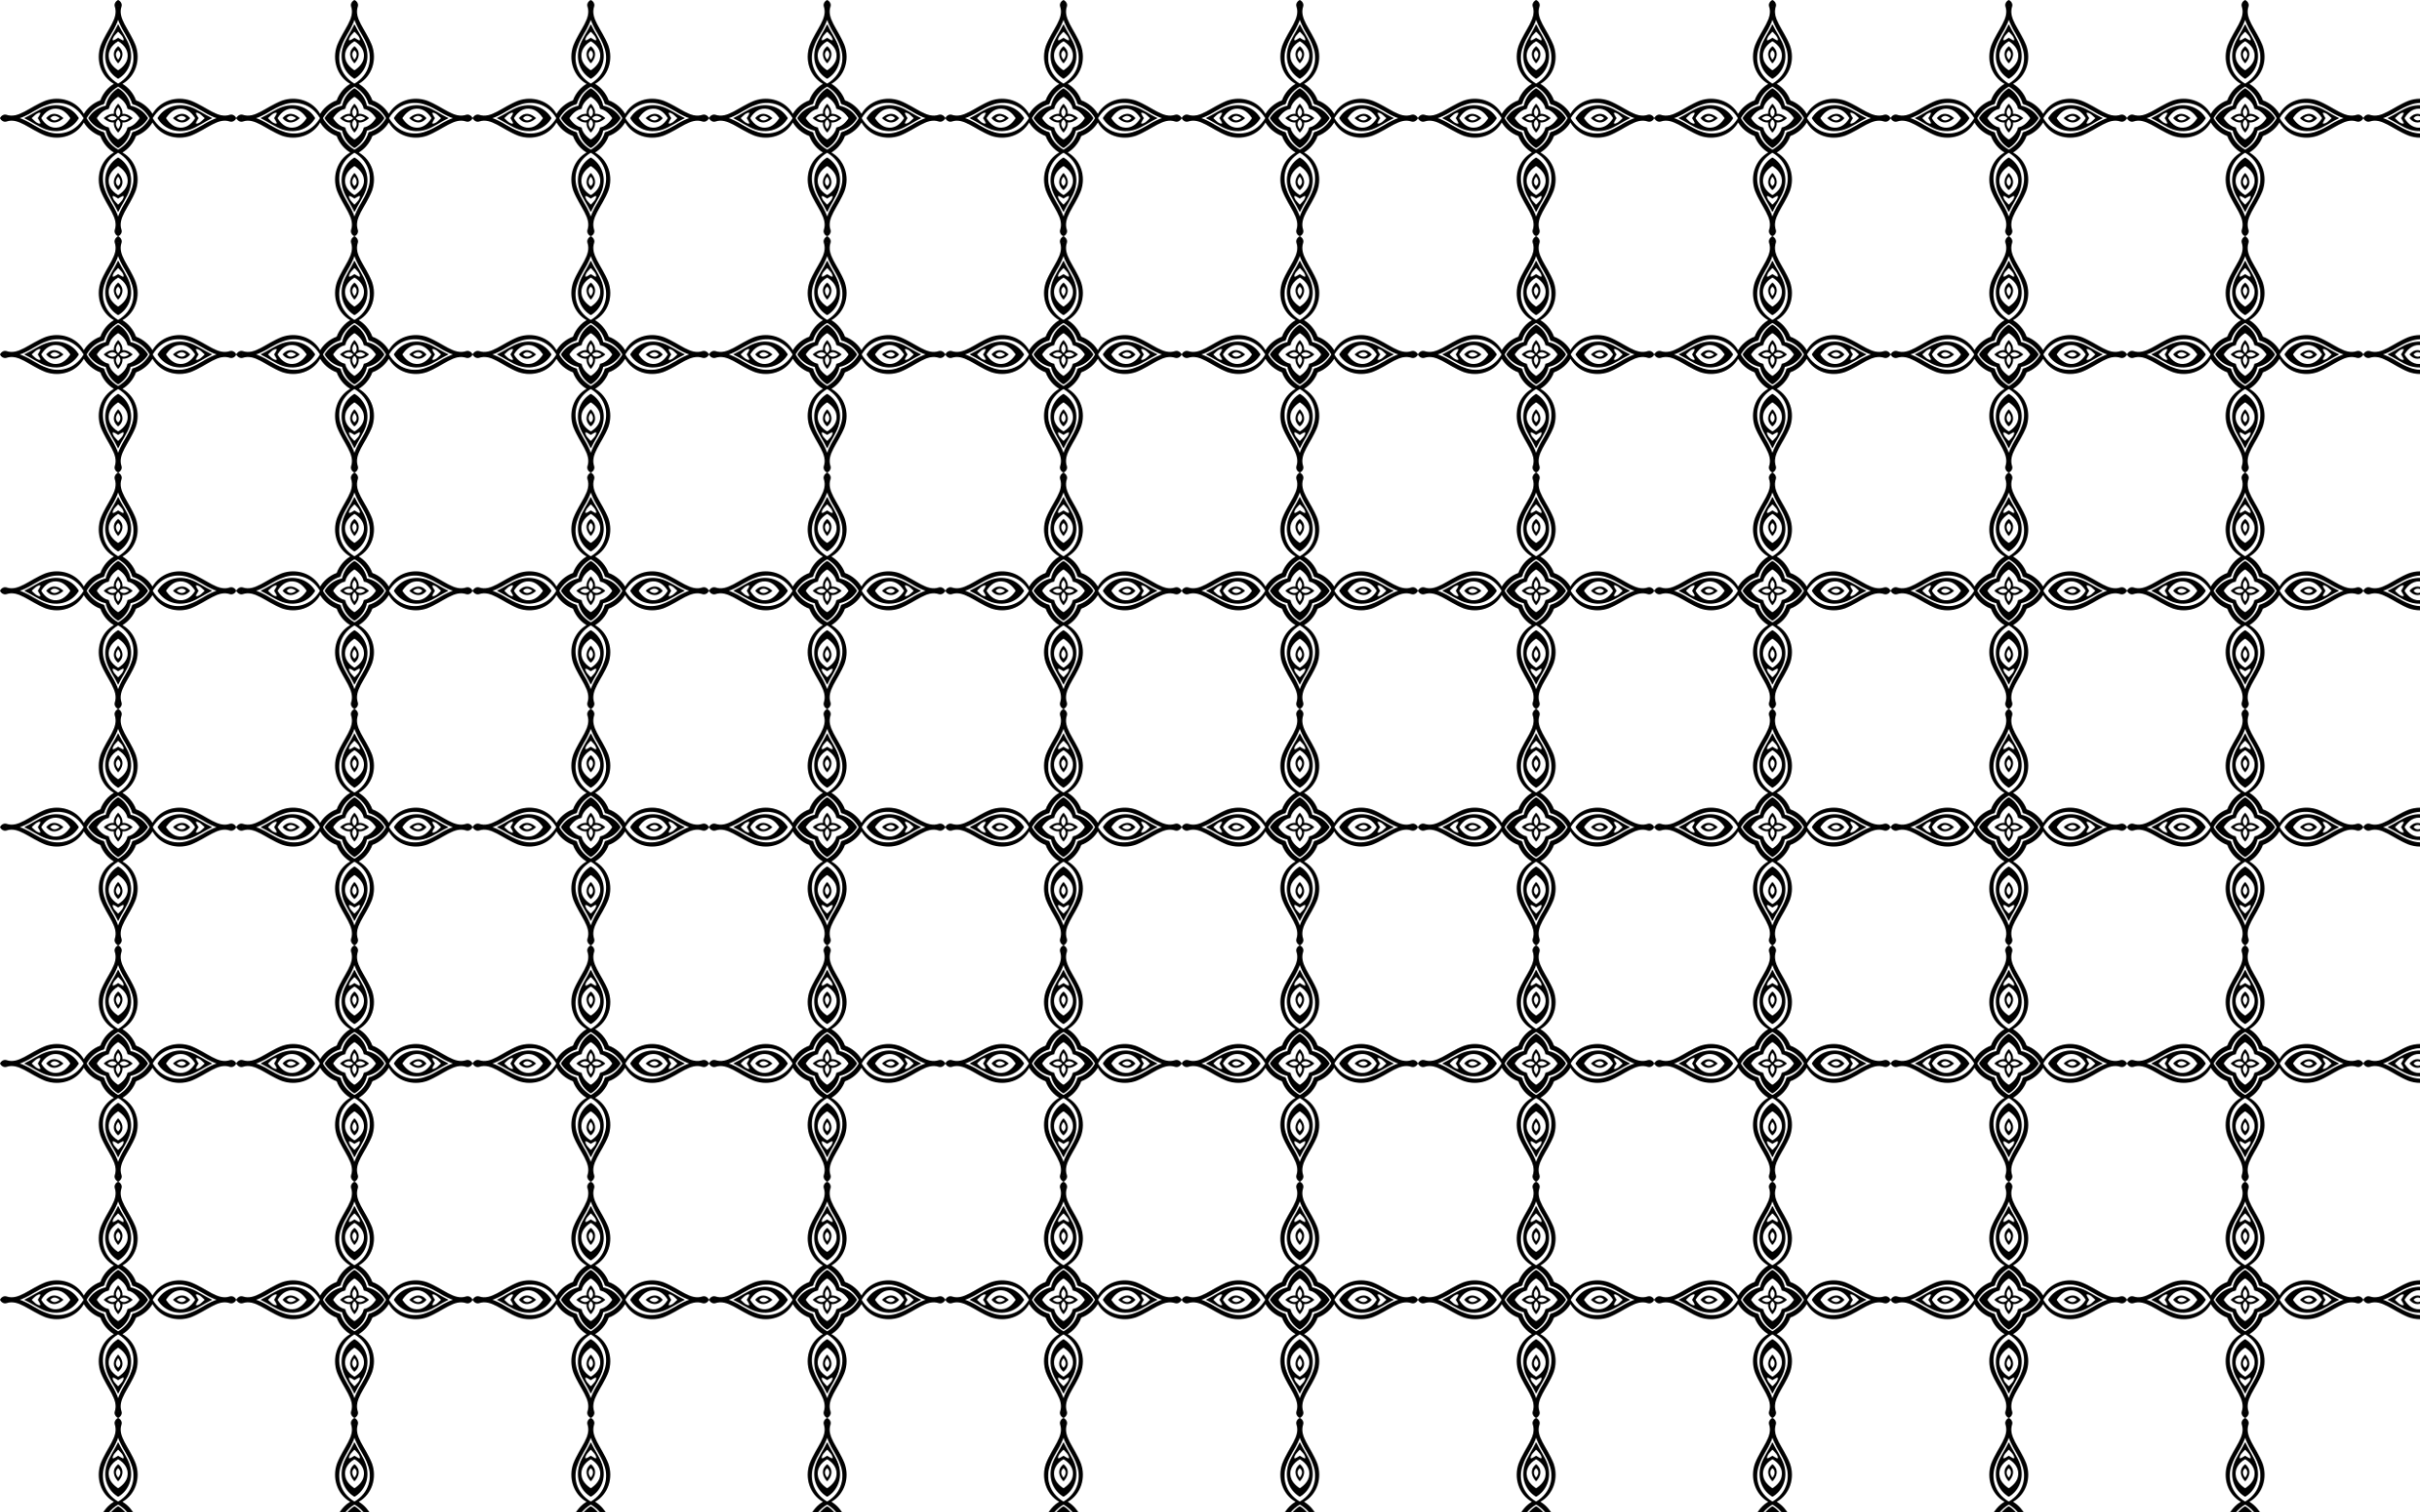 <?xml version="1.0" encoding="utf-8"?>

<!DOCTYPE svg PUBLIC "-//W3C//DTD SVG 1.1//EN" "http://www.w3.org/Graphics/SVG/1.1/DTD/svg11.dtd">
<svg version="1.1" id="Layer_1" xmlns="http://www.w3.org/2000/svg" xmlns:xlink="http://www.w3.org/1999/xlink" x="0px" y="0px"
	 viewBox="0 0 2560 1600" enable-background="new 0 0 2560 1600" xml:space="preserve">
<pattern  width="250" height="250" patternUnits="userSpaceOnUse" id="New_Pattern" viewBox="0 -250 250 250" overflow="visible">
	<g>
		<rect y="-250" fill="none" width="250" height="250"/>
		<g>
			<path d="M243.07-128.532c-12.665,4.222-23.637-7.962-41.054-14.929c-15.625-5.58-32.879,0.2-40.714,13.911
				c-3.184-5.571-9.599-11.537-17.422-14.33c-2.793-7.823-8.759-14.239-14.33-17.422c13.711-7.835,19.491-25.089,13.911-40.714
				c-6.967-17.417-19.15-28.389-14.929-41.054c0.939-2.818-0.942-5.825-3.532-6.93c-2.59,1.105-4.471,4.113-3.532,6.93
				c4.222,12.665-7.962,23.637-14.929,41.054c-5.581,15.625,0.2,32.879,13.911,40.714c-5.571,3.184-11.537,9.599-14.33,17.422
				c-7.823,2.793-14.239,8.759-17.422,14.33c-7.835-13.711-25.089-19.491-40.714-13.911c-17.417,6.967-28.389,19.15-41.054,14.929
				C4.113-129.471,1.105-127.59,0-125c1.105,2.59,4.113,4.471,6.93,3.532c12.665-4.222,23.637,7.962,41.054,14.929
				c15.625,5.581,32.879-0.2,40.714-13.911c3.184,5.571,9.599,11.537,17.422,14.33c2.793,7.823,8.759,14.239,14.33,17.422
				c-13.711,7.835-19.491,25.089-13.911,40.714c6.967,17.417,19.15,28.389,14.929,41.054C120.529-4.113,122.41-1.105,125,0
				c2.59-1.105,4.471-4.113,3.532-6.93c-4.222-12.665,7.962-23.637,14.929-41.054c5.58-15.625-0.2-32.879-13.911-40.714
				c5.571-3.184,11.537-9.599,14.33-17.422c7.823-2.793,14.239-8.759,17.422-14.33c7.835,13.711,25.089,19.491,40.714,13.911
				c17.417-6.967,28.389-19.15,41.054-14.929c2.818,0.939,5.825-0.942,6.93-3.532C248.895-127.59,245.887-129.471,243.07-128.532z
				 M125-6.194c-0.109-0.241-0.09-0.508,0-0.821C125.09-6.703,125.109-6.435,125-6.194z M6.194-125c0.241-0.109,0.508-0.09,0.821,0
				C6.703-124.91,6.435-124.891,6.194-125z M125-243.806c0.109,0.241,0.09,0.508,0,0.821
				C124.91-243.297,124.891-243.565,125-243.806z M243.806-125c-0.241,0.109-0.508,0.09-0.821,0
				C243.297-125.09,243.565-125.109,243.806-125z M139.049-49.68c-1.696,5.089-4.411,9.839-7.125,14.589
				c-0.123,0.123-4.633,7.261-6.924,14.157c-2.291-6.896-6.802-14.034-6.924-14.157c-2.714-4.75-5.429-9.5-7.125-14.589
				c-4.778-12.422-2.095-29.085,14.049-38.777C141.144-78.765,143.827-62.103,139.049-49.68z M49.68-110.951
				c-5.089-1.696-9.839-4.411-14.589-7.125c-0.123-0.123-7.261-4.633-14.157-6.924c6.896-2.291,14.034-6.802,14.157-6.924
				c4.75-2.714,9.5-5.429,14.589-7.125c12.422-4.778,29.085-2.095,38.777,14.049C78.765-108.856,62.103-106.173,49.68-110.951z
				 M110.951-200.32c1.696-5.089,4.411-9.839,7.125-14.589c0.123-0.123,4.633-7.261,6.924-14.157
				c2.291,6.896,6.802,14.034,6.924,14.157c2.714,4.75,5.429,9.5,7.125,14.589c4.778,12.422,2.095,29.085-14.049,38.777
				C108.856-171.235,106.173-187.897,110.951-200.32z M200.32-139.049c5.089,1.696,9.839,4.411,14.589,7.125
				c0.123,0.123,7.261,4.633,14.157,6.924c-6.896,2.291-14.034,6.802-14.157,6.924c-4.75,2.714-9.5,5.429-14.589,7.125
				c-12.422,4.778-29.085,2.095-38.777-14.049C171.235-141.144,187.897-143.827,200.32-139.049z M125-91.643
				c-7.951-4.716-12.731-10.986-14.877-18.48c-7.494-2.146-13.764-6.926-18.48-14.877c4.716-7.951,10.986-12.731,18.48-14.877
				c2.146-7.494,6.926-13.764,14.877-18.48c7.951,4.716,12.731,10.986,14.877,18.48c7.494,2.146,13.764,6.926,18.48,14.877
				c-4.716,7.951-10.986,12.731-18.48,14.877C137.731-102.629,132.951-96.36,125-91.643z"/>
			<path d="M128.73-126.835c-0.818,0.385-1.595,1.015-2.317,1.835c0.722,0.82,1.499,1.45,2.317,1.835
				c2.521,1.187,5.302,0.169,7.719-1.835C134.032-127.004,131.252-128.022,128.73-126.835z M123.165-128.73
				c0.385,0.818,1.015,1.595,1.835,2.317c0.82-0.722,1.45-1.499,1.835-2.317c1.187-2.521,0.169-5.302-1.835-7.719
				C122.996-134.032,121.978-131.252,123.165-128.73z M121.27-123.165c0.818-0.385,1.595-1.015,2.317-1.835
				c-0.722-0.82-1.499-1.45-2.317-1.835c-2.521-1.187-5.302-0.169-7.719,1.835C115.968-122.996,118.748-121.978,121.27-123.165z
				 M126.835-121.27c-0.385-0.818-1.015-1.595-1.835-2.317c-0.82,0.722-1.45,1.499-1.835,2.317
				c-1.187,2.521-0.169,5.302,1.835,7.719C127.004-115.968,128.022-118.748,126.835-121.27z M135.516-134.639
				c-0.244-0.056-0.486-0.106-0.728-0.15c-0.044-0.241-0.094-0.484-0.15-0.728c-0.992-4.565-4.756-9.025-9.639-12.101
				c-4.883,3.076-8.646,7.536-9.639,12.101c-0.056,0.244-0.106,0.486-0.15,0.728c-0.241,0.044-0.484,0.094-0.728,0.15
				c-4.565,0.992-9.025,4.756-12.101,9.639c3.076,4.883,7.536,8.646,12.101,9.639c0.244,0.056,0.486,0.106,0.728,0.15
				c0.044,0.241,0.094,0.484,0.15,0.728c0.992,4.565,4.756,9.025,9.639,12.101c4.883-3.076,8.646-7.536,9.639-12.101
				c0.056-0.244,0.106-0.486,0.15-0.728c0.241-0.044,0.484-0.094,0.728-0.15c4.565-0.992,9.025-4.756,12.101-9.639
				C144.541-129.883,140.081-133.646,135.516-134.639z M125-93.327c-6.19-3.556-11.476-10.086-13.132-18.541
				c-8.454-1.656-14.984-6.942-18.541-13.132c3.556-6.19,10.086-11.476,18.541-13.132c1.656-8.454,6.942-14.984,13.132-18.541
				c6.19,3.556,11.476,10.086,13.132,18.541c8.454,1.656,14.984,6.942,18.541,13.132c-3.556,6.19-10.086,11.476-18.541,13.132
				C136.476-103.414,131.19-96.883,125-93.327z M125-109.668c-2.921-3.059-4.934-6.985-4.476-10.856
				c-3.871,0.458-7.797-1.554-10.856-4.476c3.059-2.921,6.985-4.934,10.856-4.476c-0.458-3.871,1.554-7.797,4.476-10.856
				c2.921,3.059,4.934,6.985,4.476,10.856c3.871-0.458,7.797,1.554,10.856,4.476c-3.059,2.921-6.985,4.934-10.856,4.476
				C129.934-116.653,127.921-112.727,125-109.668z"/>
			<path d="M126.835-55.448c-0.385,0.818-1.015,1.595-1.835,2.317c-0.82-0.722-1.45-1.499-1.835-2.317
				c-1.187-2.521-0.169-5.302,1.835-7.719C127.004-60.75,128.022-57.97,126.835-55.448z M134.639-62.234
				c1.786,7.795-2.567,14.423-9.639,18.622c-7.071-4.198-11.425-10.827-9.639-18.622c0.992-4.565,4.756-9.025,9.639-12.101
				C129.883-71.259,133.646-66.799,134.639-62.234z M129.549-42.555c1.696-0.679,1.696,1.357-0.339,4.411
				c-1.086,1.396-2.597,2.934-4.21,4.647c-1.613-1.712-3.124-3.25-4.21-4.647c-2.036-3.054-2.036-5.089-0.339-4.411
				c1.356,0.649,2.886,1.574,4.549,2.585C126.663-40.982,128.193-41.907,129.549-42.555z M137.014-49.002
				c5.105-16.046-2.353-28.839-12.014-34.389c-9.66,5.55-17.119,18.343-12.014,34.389c2.572,7.717,8.23,15.435,12.014,23.421
				C128.784-33.567,134.441-41.284,137.014-49.002z M127.174-51.037c4.401-5.281,2.074-11.564-2.174-16.012
				c-4.249,4.448-6.575,10.731-2.174,16.012c0.647,0.777,1.377,1.488,2.174,2.135C125.798-49.549,126.527-50.26,127.174-51.037z"/>
			<path d="M55.448-123.165c-0.818-0.385-1.595-1.015-2.317-1.835c0.722-0.82,1.499-1.45,2.317-1.835
				c2.521-1.187,5.302-0.169,7.719,1.835C60.75-122.996,57.97-121.978,55.448-123.165z M62.234-115.361
				c-7.795,1.786-14.423-2.567-18.622-9.639c4.198-7.071,10.827-11.425,18.622-9.639c4.565,0.992,9.025,4.756,12.101,9.639
				C71.259-120.117,66.799-116.354,62.234-115.361z M42.555-120.451c0.679,1.696-1.357,1.696-4.411-0.339
				c-1.396-1.086-2.934-2.597-4.647-4.21c1.712-1.613,3.25-3.124,4.647-4.21c3.054-2.036,5.089-2.036,4.411-0.339
				c-0.649,1.356-1.574,2.886-2.585,4.549C40.982-123.337,41.907-121.807,42.555-120.451z M49.002-112.986
				c16.046,5.106,28.839-2.353,34.389-12.014c-5.55-9.66-18.343-17.119-34.389-12.014c-7.717,2.572-15.435,8.23-23.421,12.014
				C33.567-121.216,41.284-115.559,49.002-112.986z M51.037-122.826c5.281,4.401,11.564,2.074,16.012-2.174
				c-4.448-4.249-10.731-6.575-16.012-2.174c-0.777,0.647-1.488,1.377-2.135,2.174C49.549-124.202,50.26-123.473,51.037-122.826z"/>
			<path d="M123.165-194.552c0.385-0.818,1.015-1.595,1.835-2.317c0.82,0.722,1.45,1.499,1.835,2.317
				c1.187,2.521,0.169,5.302-1.835,7.719C122.996-189.25,121.978-192.03,123.165-194.552z M115.361-187.766
				c-1.786-7.795,2.567-14.423,9.639-18.622c7.071,4.198,11.425,10.827,9.639,18.622c-0.992,4.565-4.756,9.025-9.639,12.101
				C120.117-178.741,116.354-183.201,115.361-187.766z M120.451-207.445c-1.696,0.679-1.696-1.357,0.339-4.411
				c1.086-1.396,2.597-2.934,4.21-4.646c1.613,1.712,3.124,3.25,4.21,4.646c2.036,3.054,2.036,5.089,0.339,4.411
				c-1.356-0.649-2.886-1.574-4.549-2.585C123.337-209.018,121.807-208.093,120.451-207.445z M112.986-200.998
				c-5.106,16.046,2.353,28.839,12.014,34.389c9.66-5.55,17.119-18.343,12.014-34.389c-2.572-7.717-8.23-15.435-12.014-23.421
				C121.216-216.433,115.559-208.716,112.986-200.998z M122.826-198.963c-4.401,5.281-2.074,11.564,2.174,16.012
				c4.249-4.448,6.575-10.731,2.174-16.012c-0.647-0.777-1.377-1.488-2.174-2.135C124.202-200.451,123.473-199.74,122.826-198.963z"
				/>
			<path d="M194.552-126.835c0.818,0.385,1.595,1.015,2.317,1.835c-0.722,0.82-1.499,1.45-2.317,1.835
				c-2.521,1.187-5.302,0.169-7.719-1.835C189.25-127.004,192.03-128.022,194.552-126.835z M187.766-134.639
				c7.795-1.786,14.423,2.567,18.622,9.639c-4.198,7.071-10.827,11.425-18.622,9.639c-4.565-0.992-9.025-4.756-12.101-9.639
				C178.741-129.883,183.201-133.646,187.766-134.639z M207.445-129.549c-0.679-1.696,1.357-1.696,4.411,0.339
				c1.396,1.086,2.934,2.597,4.646,4.21c-1.712,1.613-3.25,3.124-4.646,4.21c-3.054,2.036-5.089,2.036-4.411,0.339
				c0.649-1.356,1.574-2.886,2.585-4.549C209.018-126.663,208.093-128.193,207.445-129.549z M200.998-137.014
				c-16.046-5.105-28.839,2.353-34.389,12.014c5.55,9.66,18.343,17.119,34.389,12.014c7.717-2.572,15.435-8.23,23.421-12.014
				C216.433-128.784,208.716-134.441,200.998-137.014z M198.963-127.174c-5.281-4.401-11.564-2.074-16.012,2.174
				c4.448,4.249,10.731,6.575,16.012,2.174c0.777-0.647,1.488-1.377,2.135-2.174C200.451-125.798,199.74-126.527,198.963-127.174z"
				/>
		</g>
	</g>
</pattern>
<rect fill="url(#New_Pattern)" width="2560" height="1600"/>
</svg>
